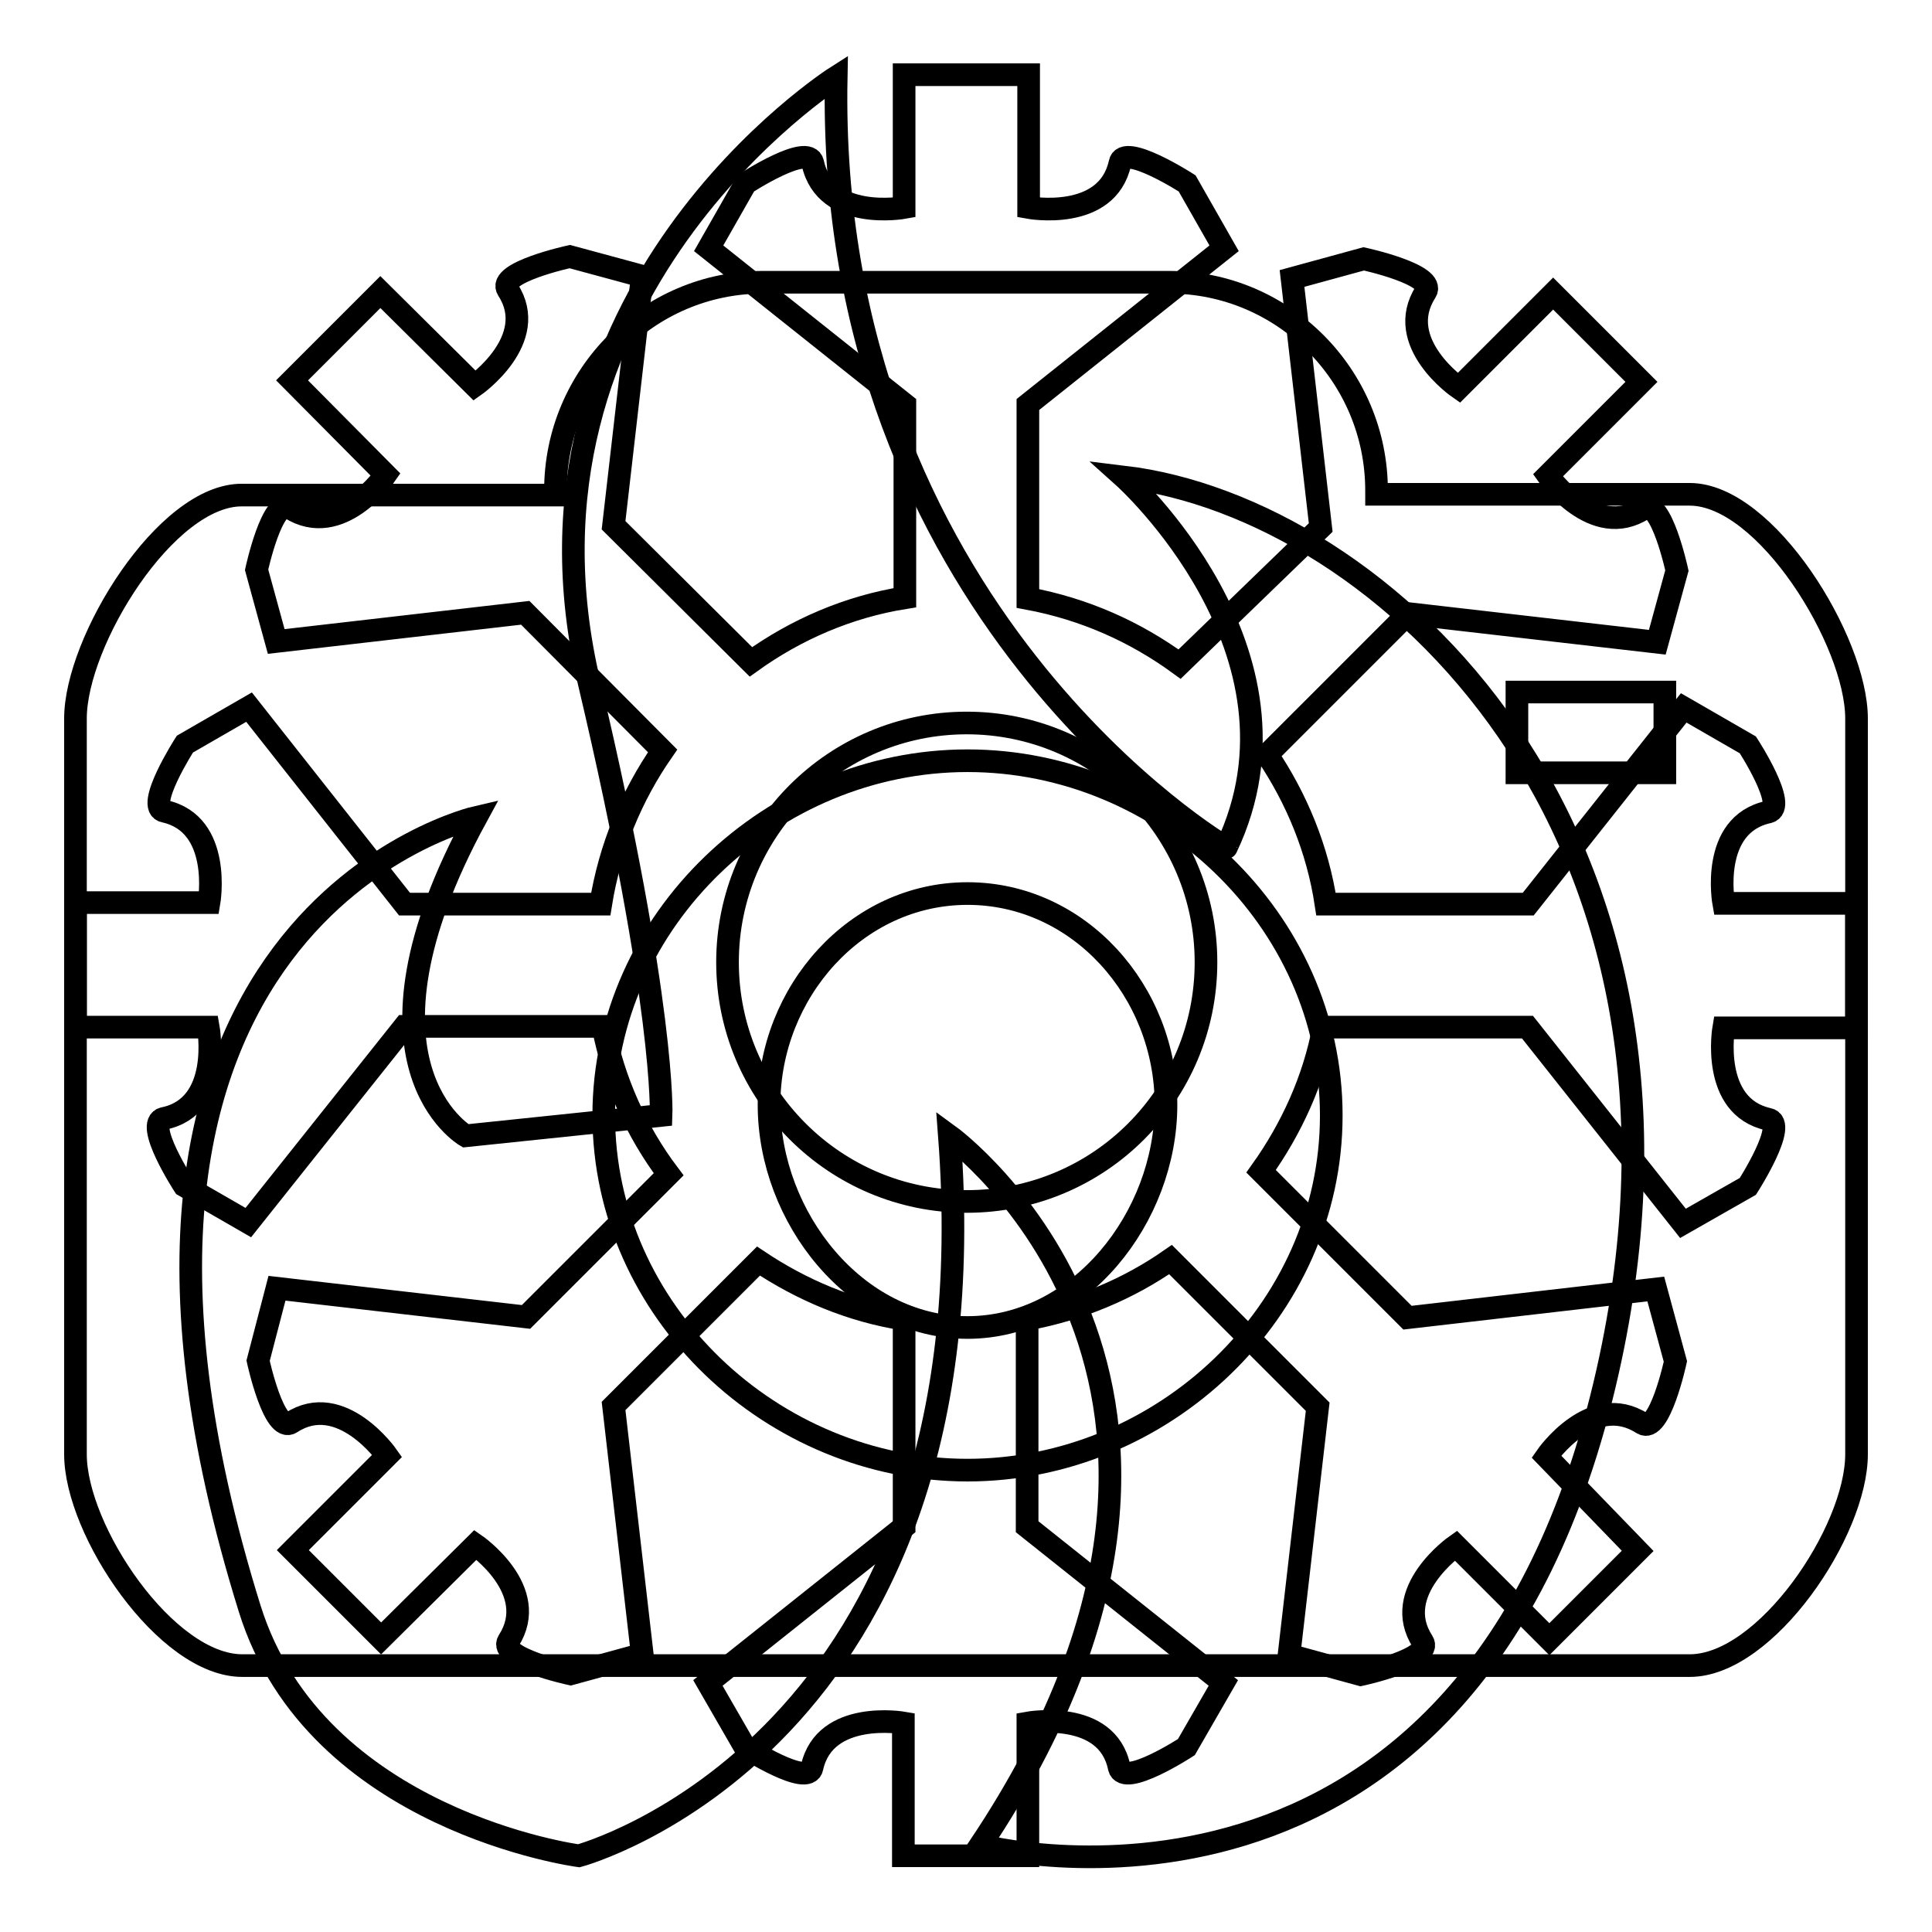 <?xml version="1.0" encoding="utf-8"?>
<!-- Svg Vector Icons : http://www.onlinewebfonts.com/icon -->
<!DOCTYPE svg PUBLIC "-//W3C//DTD SVG 1.1//EN" "http://www.w3.org/Graphics/SVG/1.1/DTD/svg11.dtd">
<svg version="1.1" xmlns="http://www.w3.org/2000/svg" xmlns:xlink="http://www.w3.org/1999/xlink" x="0px" y="0px" viewBox="0 0 256 256" enable-background="new 0 0 256 256" xml:space="preserve">
<g><g><path stroke-width="3" fill-opacity="0" stroke="#000000"  d="M228.4,119.7c0,0-1.9-10.4,5.9-12.1c2.7-0.6-2.7-8.9-2.7-8.9l-8.5-4.9l-20.6,26h-26.8c-1.1-7.3-3.9-14-7.8-19.8l18.7-18.7l33,3.8l2.6-9.5c0,0-2.1-9.7-4.4-8.2c-6.6,4.3-12.7-4.4-12.7-4.4l12.4-12.4l-4.6-4.6l-3.2-3.2l-3.9-3.9l-12.5,12.5c0,0-8.7-6-4.4-12.7c1.5-2.3-8.2-4.4-8.2-4.4l-9.5,2.6l3.8,33L156.3,88c-5.9-4.3-12.6-7.3-20.1-8.7V53.6l26-20.7l-4.9-8.6c0,0-8.4-5.4-8.9-2.7c-1.7,7.8-12.1,5.9-12.1,5.9V9.9h-6.5h-4.5h-5.5v17.6c0,0-10.4,1.9-12.1-5.9c-0.6-2.7-8.9,2.7-8.9,2.7l-4.9,8.6l26,20.7v25.6c-7.5,1.2-14.4,4.2-20.4,8.5L81.3,69.6l3.8-33L75.5,34c0,0-9.7,2.1-8.2,4.4c4.3,6.6-4.4,12.7-4.4,12.7L50.4,38.7l-3.9,3.9l-3.2,3.2l-4.6,4.6l12.4,12.5c0,0-6,8.7-12.7,4.4c-2.3-1.5-4.4,8.2-4.4,8.2l2.6,9.5l33-3.8l18.2,18.3c-4.1,5.9-7,12.8-8.2,20.3H53.6L33,93.7l-8.5,4.9c0,0-5.4,8.4-2.7,8.9c7.7,1.7,5.9,12.1,5.9,12.1H10v5.5v4.5v6.5h17.6c0,0,1.9,10.5-5.9,12.1c-2.7,0.6,2.7,8.9,2.7,8.9l8.5,4.9l20.7-26h26.3c1.4,7.2,4.4,13.9,8.7,19.6l-18.9,18.9l-33-3.8l-2.5,9.6c0,0,2.1,9.7,4.4,8.2c6.6-4.3,12.7,4.4,12.7,4.4l-12.5,12.5l3.9,3.9l3.2,3.2l4.6,4.6l12.5-12.4c0,0,8.7,6,4.4,12.7c-1.5,2.3,8.2,4.4,8.2,4.4l9.5-2.6l-3.8-32.9l19.2-19.2c5.7,3.8,12.2,6.6,19.3,7.7v27.5l-26,20.7l4.9,8.5c0,0,8.4,5.4,8.9,2.7c1.7-7.7,12.1-5.9,12.1-5.9v17.6h5.5h4.5h6.5v-17.6c0,0,10.5-1.9,12.1,5.9c0.6,2.7,8.9-2.7,8.9-2.7l4.9-8.5l-26-20.7v-27.5c7-1.3,13.4-4,19-7.9l19.5,19.5l-3.8,32.9l9.5,2.6c0,0,9.7-2.1,8.2-4.4c-4.3-6.6,4.4-12.7,4.4-12.7l12.4,12.4l4.6-4.6l3.2-3.2l3.9-3.9L204.9,193c0,0,6-8.7,12.7-4.4c2.3,1.5,4.4-8.2,4.4-8.2l-2.6-9.6l-32.9,3.8l-19.4-19.4c4-5.6,7-12.1,8.3-19.1h27l20.6,26l8.6-4.9c0,0,5.4-8.4,2.7-8.9c-7.7-1.7-5.9-12.1-5.9-12.1H246v-6.5v-4.5v-5.5L228.4,119.7L228.4,119.7z M128.1,159.2c-17.5,0-31.7-14.2-31.7-31.7c0-17.5,14.2-31.7,31.7-31.7c17.5,0,31.7,14.2,31.7,31.7C159.8,145,145.7,159.2,128.1,159.2z"/><path stroke-width="3" fill-opacity="0" stroke="#000000"  d="M110.8,10.2c0,0-45,28.6-32.7,80.4c10.1,42.8,9.5,57.2,9.5,57.2l-25.9,2.7c0,0-16.4-9.5,1.4-42.2c0,0-58.5,13.4-30,104.9c8.8,28.1,43.6,32.7,43.6,32.7s55.2-14.8,49.1-95.4c0,0,45,32.7,4.1,94c0,0,65.1,17.1,83.1-62.7c16.3-72.2-30-114.5-64.1-118.6c0,0,25.9,23.2,13.6,49.1C162.5,112.4,109.4,81.1,110.8,10.2z"/><path stroke-width="3" fill-opacity="0" stroke="#000000"  d="M223.9,65.5h-41.5V65c0-15.2-12.3-27.6-27.5-27.6h-53.8c-15.2,0-27.5,12.4-27.5,27.6v0.6H32.1C22,65.5,10,85,10,95.2v97.5c0,10.1,12,28,22.1,28h191.8c10.1,0,22.1-17.8,22.1-28V95.2C246,85,234,65.5,223.9,65.5z M128.2,194.8c-25.8,0-48.2-21-48.2-47c0-25.9,22.4-47,48.2-47c25.8,0,48.2,21,48.2,47C176.4,173.8,154,194.8,128.2,194.8z M220.6,102.4H201V91.7h19.6V102.4z M128.2,118.4c-14.8,0-26.3,13.1-26.3,28c0,14.9,11.5,29.5,26.3,29.5c14.8,0,26.3-14.6,26.3-29.5C154.5,131.4,143,118.4,128.2,118.4z"/></g></g>
</svg>
